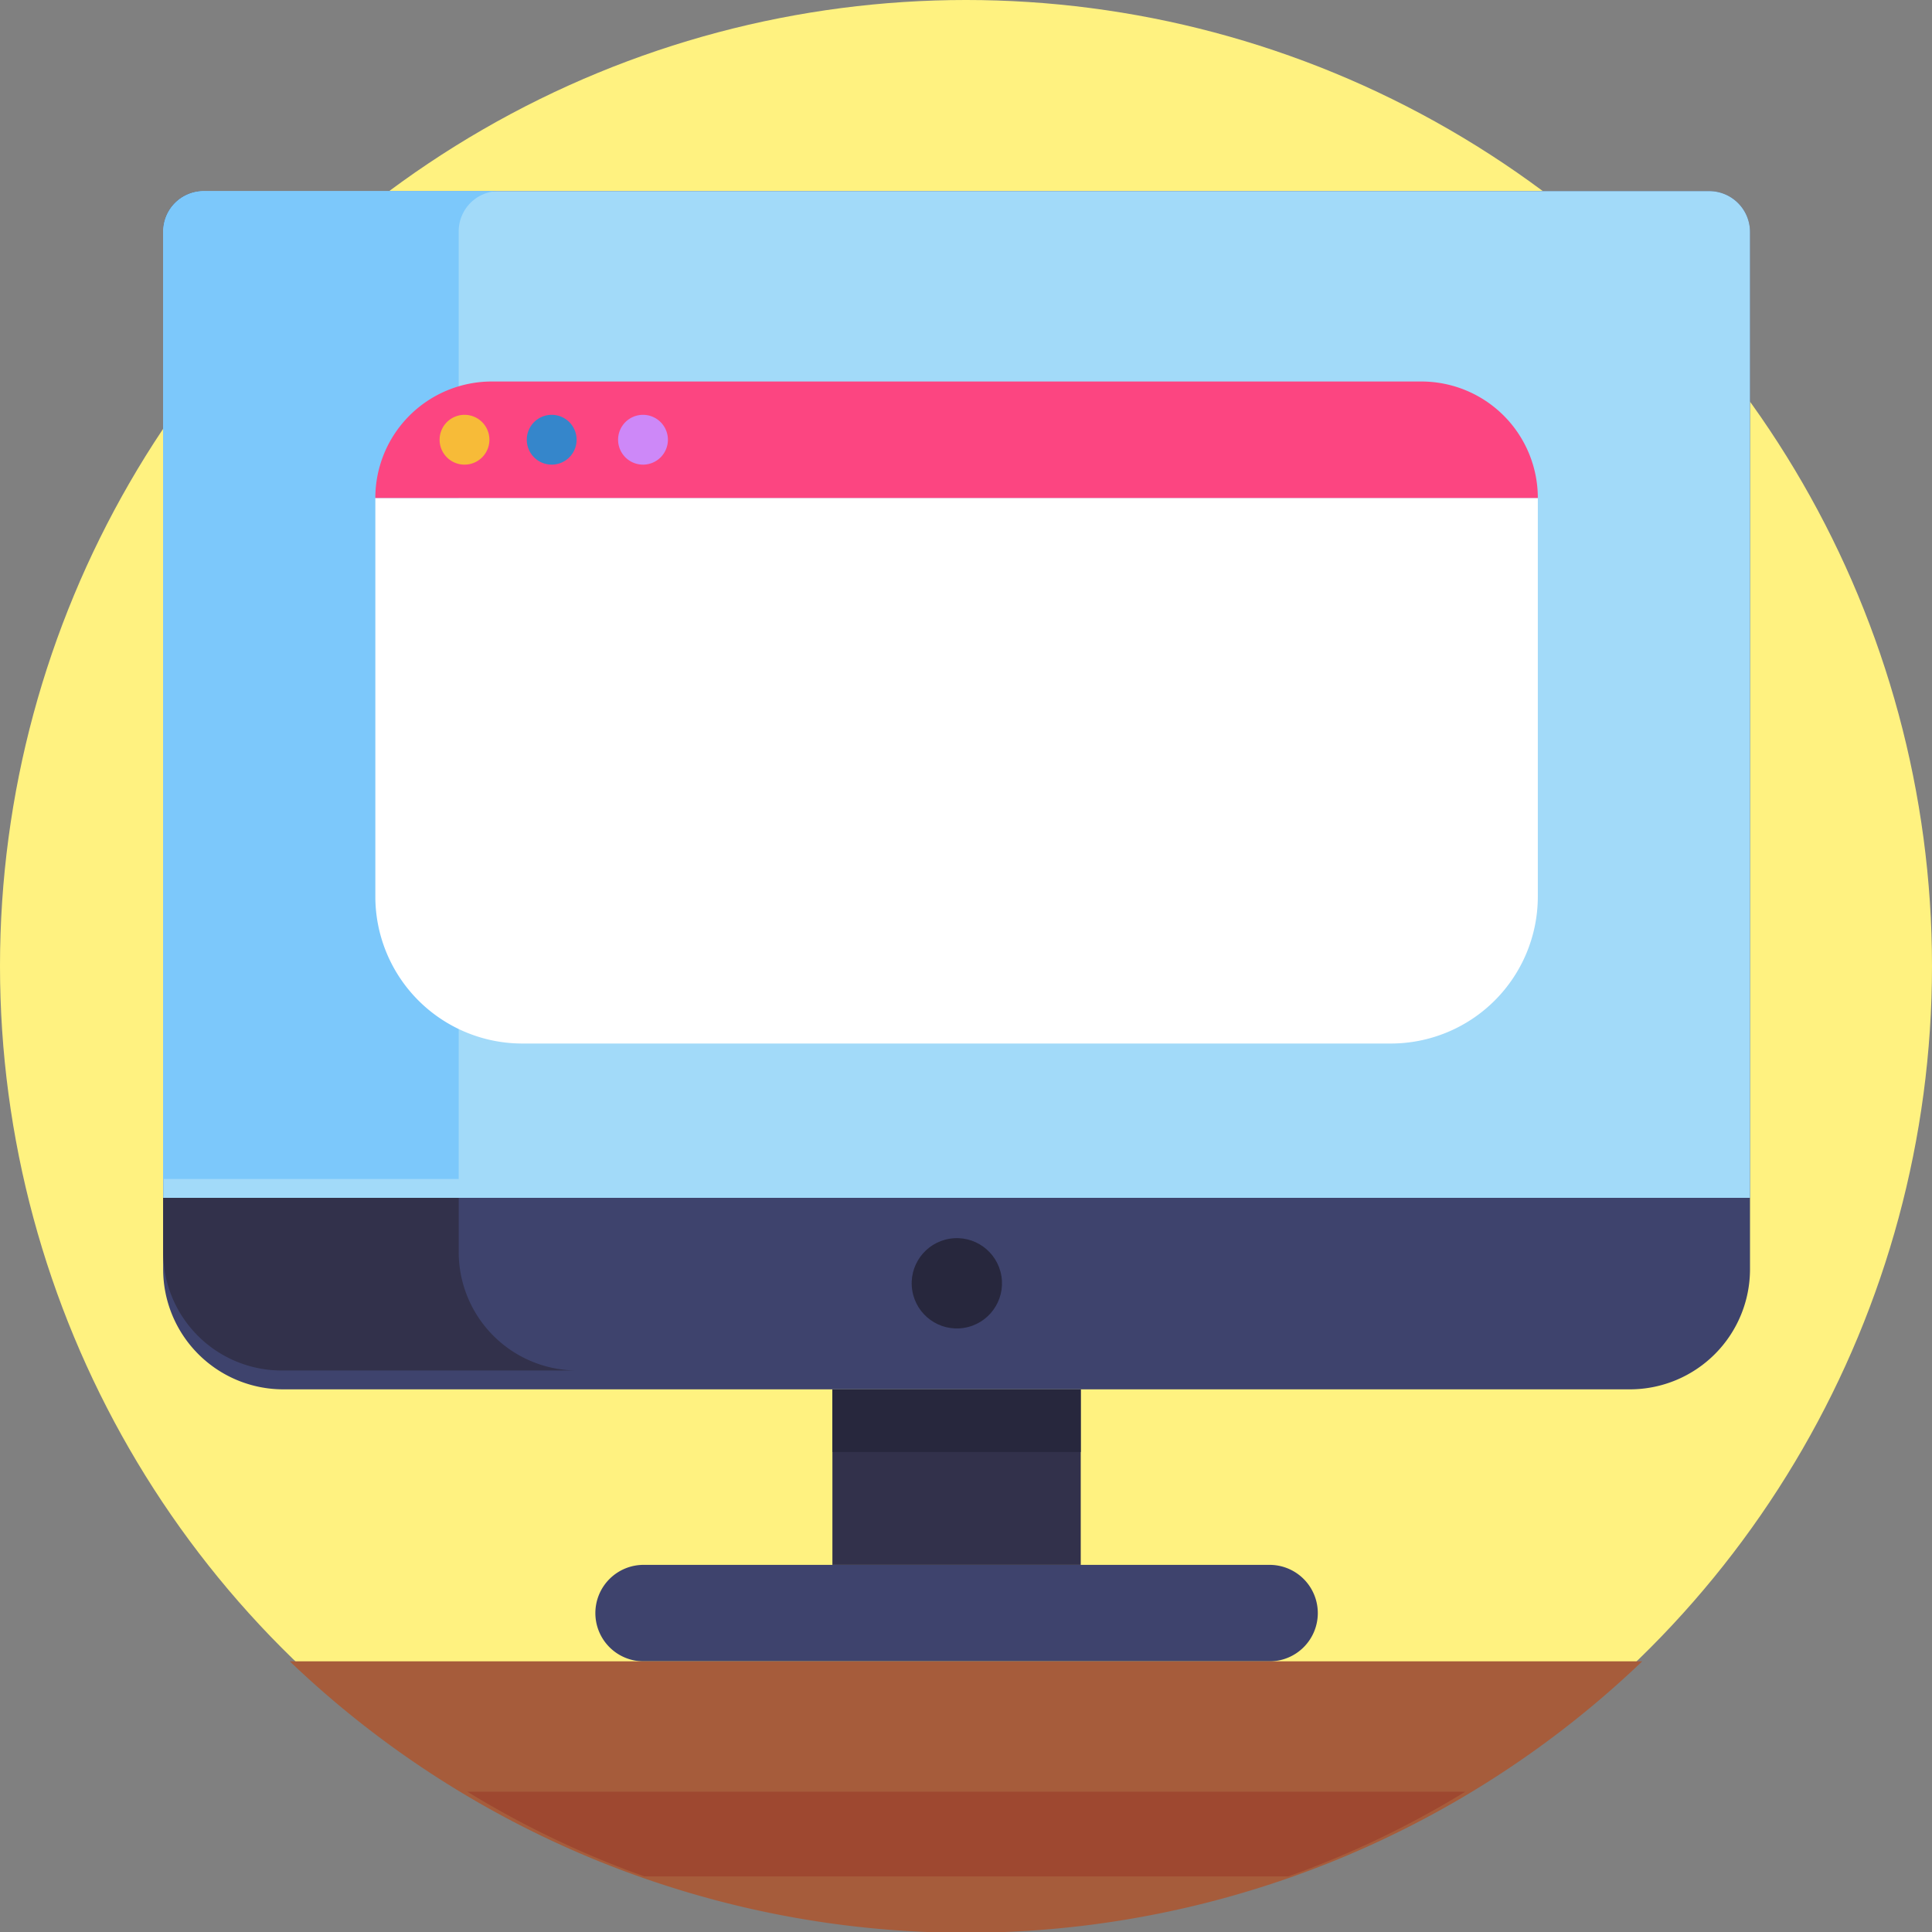 <?xml version="1.0" encoding="UTF-8"?> <svg xmlns="http://www.w3.org/2000/svg" width="205" height="205" viewBox="0 0 205 205"><rect x="0" y="0" width="205" height="205" fill="#808080" stroke="none"/><g id="グループ_741" data-name="グループ 741" transform="translate(-570 -1408)"><g id="グループ_252" data-name="グループ 252" transform="translate(570 1408)"><g id="BULINE"><circle id="楕円形_58" data-name="楕円形 58" cx="102.5" cy="102.5" r="102.5" fill="#fff280"></circle></g><g id="Icons" transform="translate(17.312 20.276)"><g id="グループ_251" data-name="グループ 251"><g id="グループ_250" data-name="グループ 250"><g id="グループ_248" data-name="グループ 248"><rect id="長方形_160" data-name="長方形 160" width="26.35" height="18.624" transform="translate(71.013 127.144)" fill="#32314b"></rect><rect id="長方形_161" data-name="長方形 161" width="26.35" height="6.646" transform="translate(71.013 127.144)" fill="#27273d"></rect><path id="パス_603" data-name="パス 603" d="M212.042,55.475V165.508a12.75,12.75,0,0,1-12.725,12.775H56.39a12.75,12.75,0,0,1-12.725-12.775V55.475a4.328,4.328,0,0,1,4.315-4.336H207.727A4.328,4.328,0,0,1,212.042,55.475Z" transform="translate(-43.665 -51.139)" fill="#3e436d"></path><path id="パス_604" data-name="パス 604" d="M87.6,176.283H56.242a12.573,12.573,0,0,1-12.574-12.574V55.407a4.269,4.269,0,0,1,4.264-4.268H79.291a4.269,4.269,0,0,0-4.264,4.268v108.3A12.574,12.574,0,0,0,87.6,176.283Z" transform="translate(-43.667 -51.139)" fill="#32314b"></path><path id="長方形_162" data-name="長方形 162" d="M5.118,0h66.42a5.118,5.118,0,0,1,5.118,5.118v0a5.118,5.118,0,0,1-5.118,5.118H5.118A5.118,5.118,0,0,1,0,5.118v0A5.118,5.118,0,0,1,5.118,0Z" transform="translate(45.861 145.768)" fill="#3e436d"></path><circle id="楕円形_59" data-name="楕円形 59" cx="4.791" cy="4.791" r="4.791" transform="translate(78.722 111.927) rotate(-9.183)" fill="#27273d"></circle><path id="パス_605" data-name="パス 605" d="M212.045,55.489V157.961H43.668V55.489a4.335,4.335,0,0,1,4.315-4.35H207.73A4.336,4.336,0,0,1,212.045,55.489Z" transform="translate(-43.667 -51.139)" fill="#a2daf9"></path><path id="パス_606" data-name="パス 606" d="M79.291,51.139a4.269,4.269,0,0,0-4.264,4.268V155.961H43.668V55.407a4.269,4.269,0,0,1,4.264-4.268Z" transform="translate(-43.667 -51.139)" fill="#7cc8fb"></path></g><g id="グループ_249" data-name="グループ 249" transform="translate(22.514 20.205)"><path id="長方形_163" data-name="長方形 163" d="M0,0H123.349a0,0,0,0,1,0,0V42.288a15.6,15.6,0,0,1-15.6,15.6H15.6A15.6,15.6,0,0,1,0,42.288V0A0,0,0,0,1,0,0Z" transform="translate(0 12.357)" fill="#fff"></path><path id="長方形_164" data-name="長方形 164" d="M12.357,0h98.635a12.357,12.357,0,0,1,12.357,12.357v0a0,0,0,0,1,0,0H0a0,0,0,0,1,0,0v0A12.357,12.357,0,0,1,12.357,0Z" fill="#fc4581"></path><path id="パス_607" data-name="パス 607" d="M117.647,113.66a2.643,2.643,0,1,0,2.643-2.643A2.643,2.643,0,0,0,117.647,113.66Z" transform="translate(-110.828 -107.482)" fill="#f7bb38"></path><path id="パス_608" data-name="パス 608" d="M140.981,113.66a2.643,2.643,0,1,0,2.643-2.643A2.643,2.643,0,0,0,140.981,113.66Z" transform="translate(-124.911 -107.482)" fill="#3586cb"></path><path id="パス_609" data-name="パス 609" d="M164.314,113.66a2.643,2.643,0,1,0,2.643-2.643A2.643,2.643,0,0,0,164.314,113.66Z" transform="translate(-138.556 -107.482)" fill="#cd88f8"></path></g></g><path id="パス_610" data-name="パス 610" d="M221.055,439.56a103.772,103.772,0,0,1-143.505,0Z" transform="translate(-64.115 -283.557)" fill="#a65c3b"></path><path id="パス_611" data-name="パス 611" d="M228.357,474.46a100.711,100.711,0,0,1-18.777,8.988H141.258a100.712,100.712,0,0,1-18.778-8.988Z" transform="translate(-90.198 -304.62)" fill="#9e4830"></path></g></g></g></g></svg> 